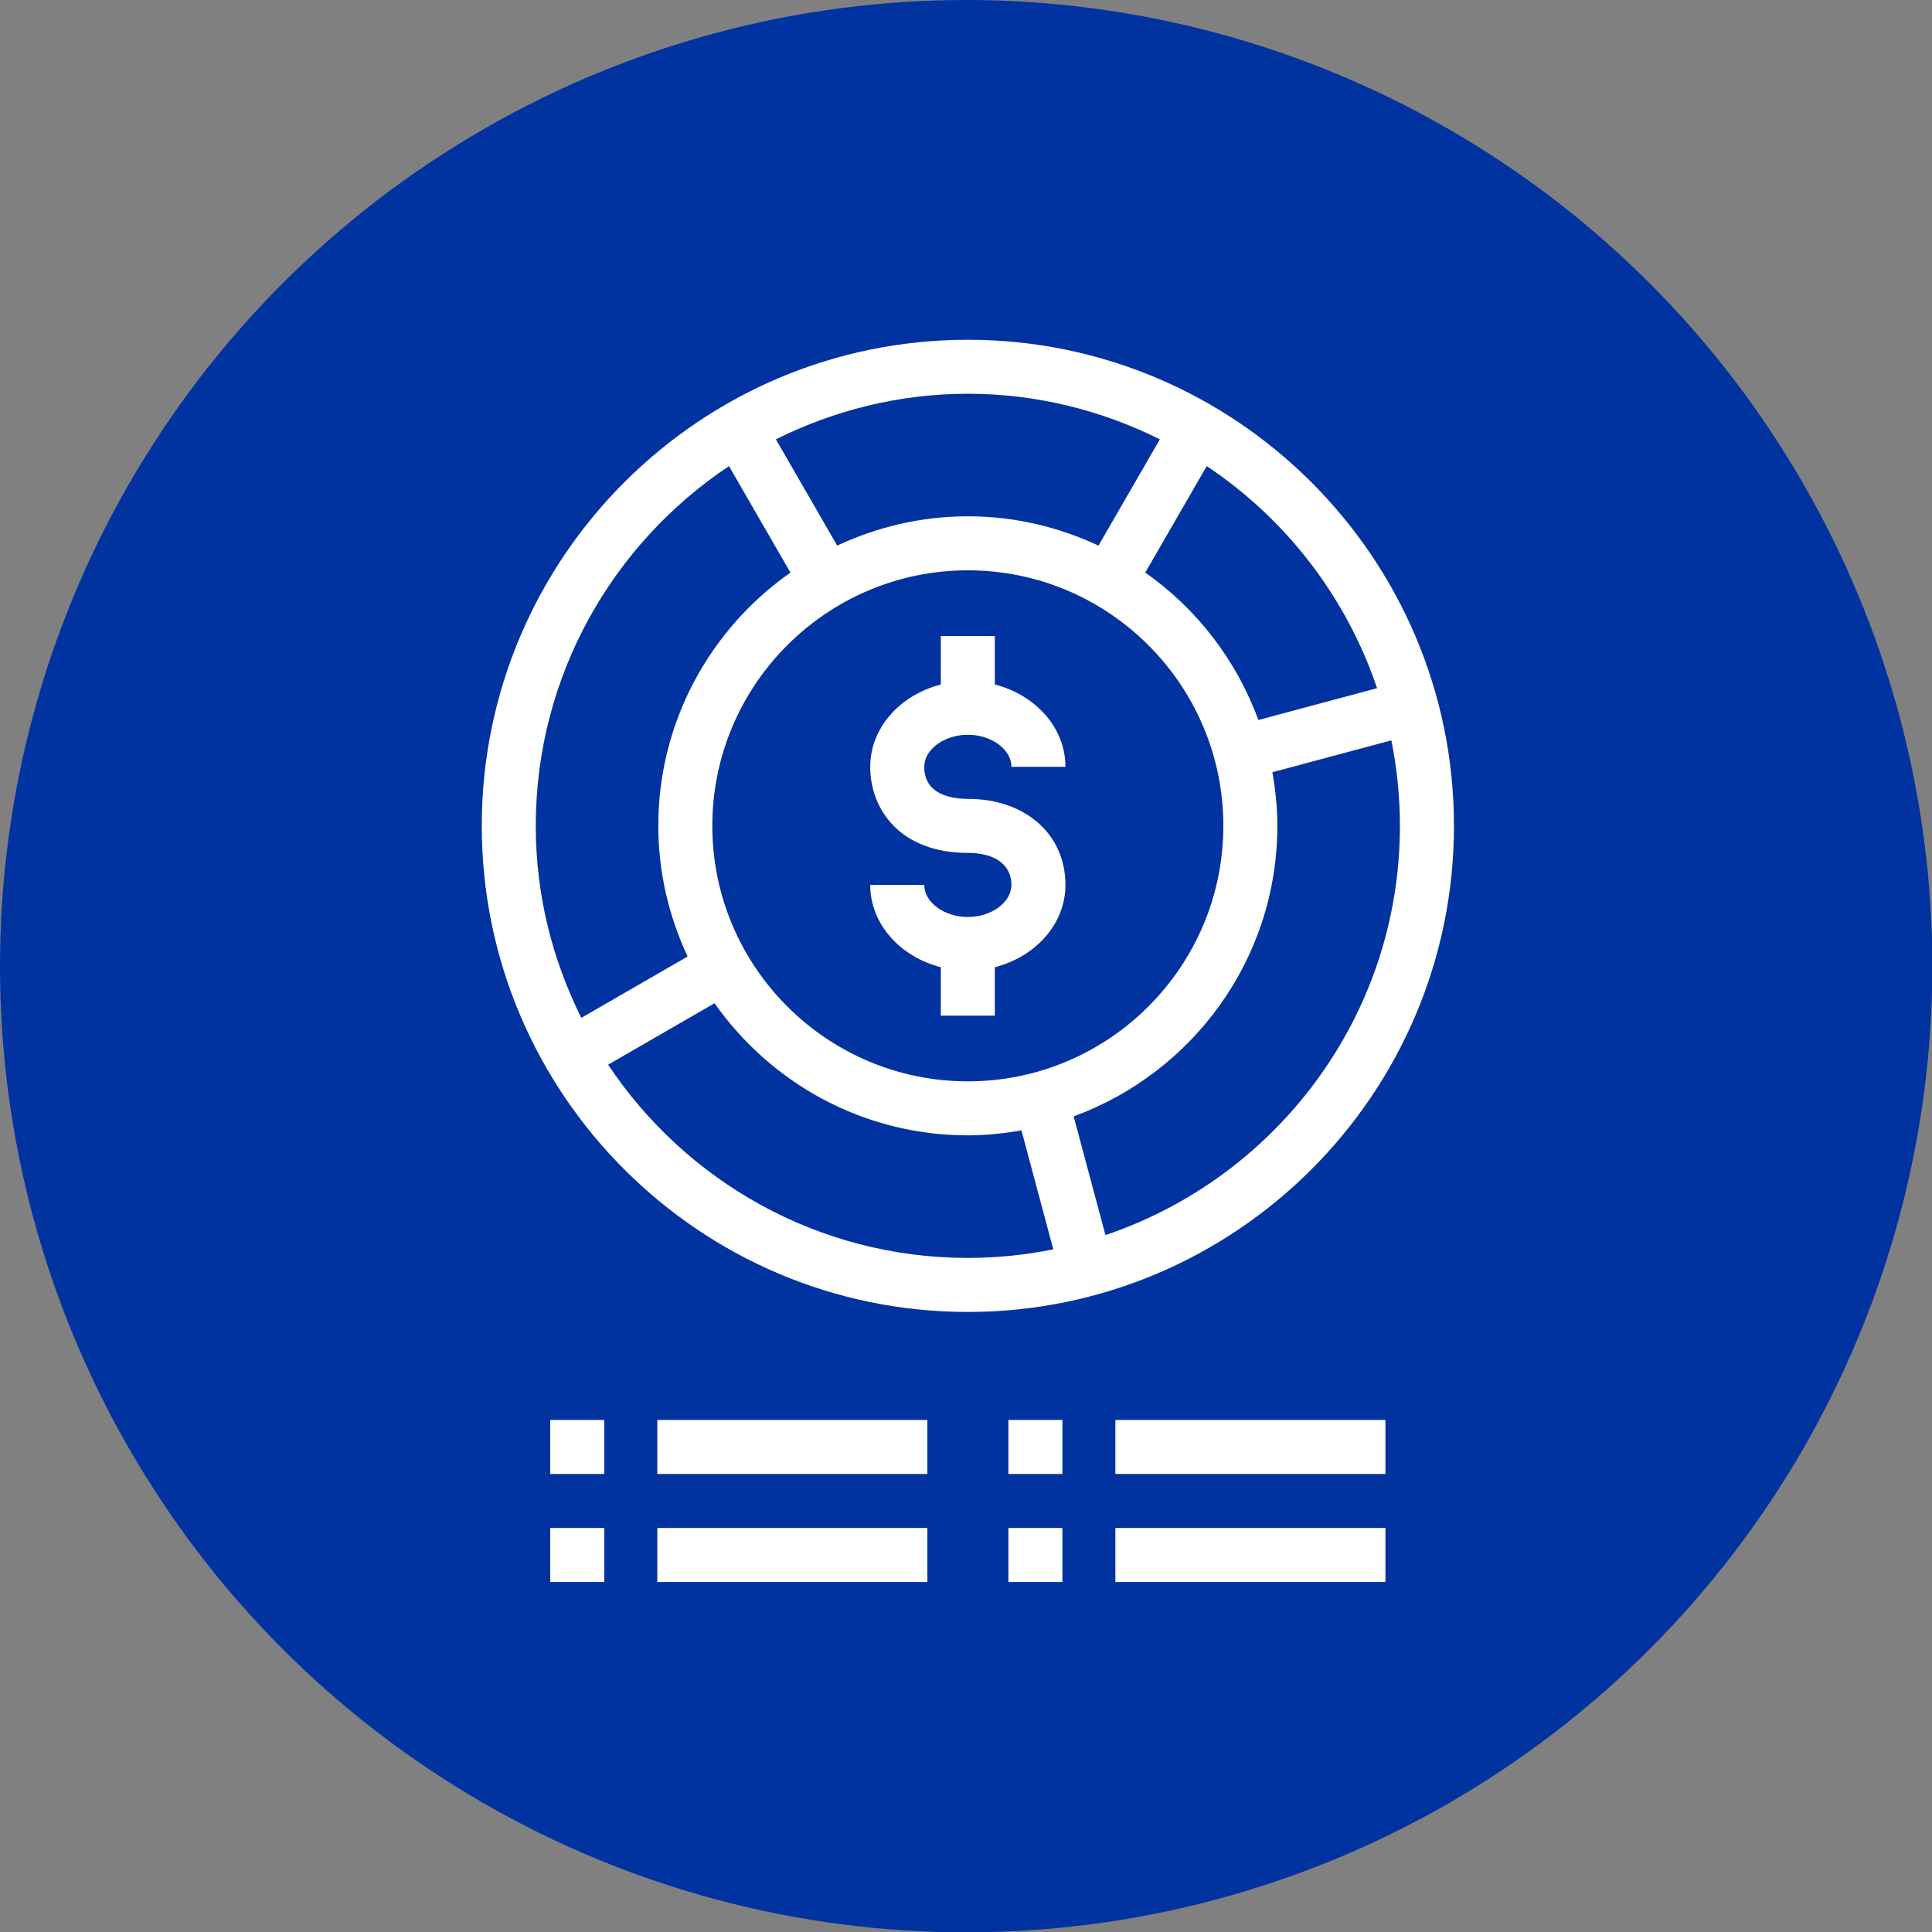 <?xml version="1.0" encoding="iso-8859-1"?>
<!-- Generator: Adobe Illustrator 24.3.0, SVG Export Plug-In . SVG Version: 6.00 Build 0)  -->
<svg version="1.1" xmlns="http://www.w3.org/2000/svg" xmlns:xlink="http://www.w3.org/1999/xlink" x="0px" y="0px"
	 viewBox="0 0 69.987 69.998" style="enable-background:new 0 0 69.987 69.998;" xml:space="preserve">
<rect x="0" y="0" width="69.987" height="69.998" fill="#808080" stroke="none"/>
<g id="ITM4">
	<circle style="fill:#0033A0;" cx="35" cy="35" r="35"/>
	<g>
		<path style="fill:#FFFFFF;" d="M52.67,29.917c0-9.71-7.899-17.609-17.609-17.609c-9.71,0-17.609,7.899-17.609,17.609
			s7.899,17.609,17.609,17.609C44.771,47.525,52.67,39.627,52.67,29.917z M49.885,24.93l-4.301,1.152
			c-0.794-2.173-2.234-4.033-4.097-5.341l2.227-3.857C46.575,18.791,48.766,21.615,49.885,24.93z M35.061,39.172
			c-5.105,0-9.257-4.152-9.257-9.255c0-5.105,4.152-9.257,9.257-9.257c5.103,0,9.255,4.152,9.255,9.257
			C44.316,35.02,40.165,39.172,35.061,39.172z M42.016,15.915l-2.223,3.85c-1.44-0.674-3.04-1.062-4.732-1.062
			c-1.692,0-3.292,0.388-4.733,1.062l-2.222-3.85c2.098-1.047,4.455-1.651,6.955-1.651C37.561,14.264,39.917,14.869,42.016,15.915z
			 M26.408,16.885l2.226,3.857c-2.89,2.03-4.787,5.383-4.787,9.175c0,1.692,0.388,3.292,1.062,4.732l-3.85,2.223
			c-1.047-2.098-1.651-4.455-1.651-6.955C19.409,24.484,22.194,19.693,26.408,16.885z M22.029,38.569l3.856-2.227
			c2.031,2.89,5.383,4.786,9.175,4.786c0.663,0,1.31-0.069,1.942-0.18l1.154,4.31c-1.001,0.202-2.036,0.31-3.096,0.31
			C29.628,45.569,24.837,42.784,22.029,38.569z M40.045,44.741l-1.152-4.301c4.298-1.57,7.379-5.688,7.379-10.523
			c0-0.664-0.069-1.31-0.18-1.943l4.31-1.155c0.202,1.002,0.31,2.037,0.31,3.098C50.713,36.803,46.237,42.653,40.045,44.741z"/>
		<path style="fill:#FFFFFF;" d="M35.061,26.617c0.856,0,1.578,0.531,1.578,1.162h1.957c0-1.419-1.086-2.606-2.558-2.982V23.04
			h-1.957v1.757c-1.472,0.377-2.557,1.563-2.557,2.981c0,1.551,1.093,3.118,3.537,3.118c0.988,0,1.578,0.434,1.578,1.16
			c0,0.63-0.722,1.162-1.578,1.162c-0.856,0-1.58-0.531-1.58-1.162h-1.957c0,1.418,1.085,2.604,2.557,2.981v1.755h1.957v-1.755
			c1.472-0.377,2.558-1.563,2.558-2.982c0-1.834-1.454-3.116-3.535-3.116c-0.59,0-1.58-0.151-1.58-1.162
			C33.481,27.148,34.205,26.617,35.061,26.617z"/>
		<rect x="19.932" y="51.438" style="fill:#FFFFFF;" width="1.957" height="1.957"/>
		<rect x="23.811" y="51.438" style="fill:#FFFFFF;" width="9.783" height="1.957"/>
		<rect x="19.932" y="55.351" style="fill:#FFFFFF;" width="1.957" height="1.957"/>
		<rect x="23.811" y="55.351" style="fill:#FFFFFF;" width="9.783" height="1.957"/>
		<rect x="36.529" y="51.438" style="fill:#FFFFFF;" width="1.957" height="1.957"/>
		<rect x="40.405" y="51.438" style="fill:#FFFFFF;" width="9.783" height="1.957"/>
		<rect x="36.529" y="55.351" style="fill:#FFFFFF;" width="1.957" height="1.957"/>
		<rect x="40.405" y="55.351" style="fill:#FFFFFF;" width="9.783" height="1.957"/>
	</g>
</g>
<g id="Calque_1">
</g>
</svg>
